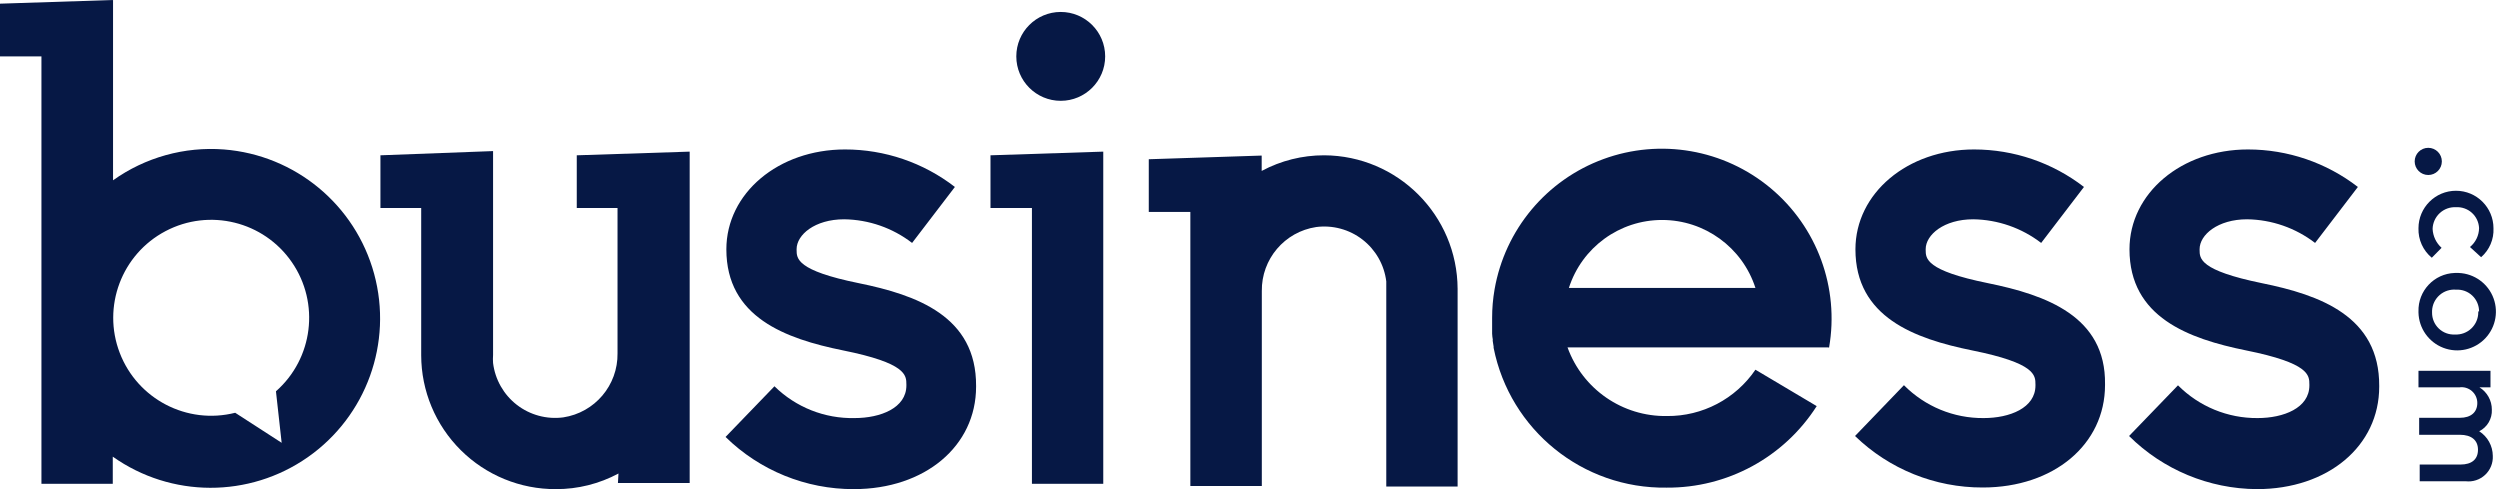 <svg xmlns="http://www.w3.org/2000/svg" xmlns:xlink="http://www.w3.org/1999/xlink" width="184px" height="36px" viewBox="0 0 184 36"><title>business-logo</title><desc>Created with Sketch.</desc><g id="Page-1" stroke="none" stroke-width="1" fill="none" fill-rule="evenodd"><g id="business-logo" fill="#061845" fill-rule="nonzero"><path d="M16.48,11 C13.578,10.777 10.69,11.581 8.32,13.27 L8.32,0 L0,0.27 L0,4.15 L3.05,4.15 L3.05,35.61 L8.3,35.61 L8.3,33.61 C12.596,36.651 18.34,36.667 22.653,33.65 C26.966,30.632 28.92,25.231 27.536,20.153 C26.152,15.074 21.728,11.412 16.48,11 Z M20.31,28.8 L20.73,32.59 L17.31,30.38 C13.769,31.274 10.119,29.38 8.812,25.97 C7.505,22.561 8.954,18.712 12.185,17.01 C15.416,15.308 19.409,16.291 21.481,19.298 C23.553,22.305 23.05,26.386 20.31,28.8 L20.31,28.8 Z" id="Shape"></path><path d="M45.48,35.55 L50.76,35.55 L50.76,11.16 L42.45,11.43 L42.45,15.31 L45.45,15.31 L45.45,26 C45.486,28.353 43.777,30.37 41.45,30.72 C40.235,30.878 39.006,30.545 38.037,29.794 C37.069,29.043 36.44,27.937 36.29,26.72 C36.275,26.52 36.275,26.32 36.29,26.12 L36.29,11.12 L28,11.43 L28,15.31 L31,15.31 L31,26.15 C31.005,28.773 32.054,31.286 33.916,33.134 C35.777,34.982 38.297,36.013 40.92,36 L40.92,36 C42.525,36.004 44.106,35.609 45.52,34.85 L45.52,34.85" id="Path"></path><path d="M97.46,11.43 L97.46,11.43 C95.855,11.427 94.275,11.822 92.86,12.58 L92.86,11.45 L84.55,11.72 L84.55,15.6 L87.61,15.6 L87.61,35.77 L92.87,35.77 L92.87,21.42 C92.839,19.071 94.547,17.06 96.87,16.71 C98.085,16.552 99.314,16.885 100.283,17.636 C101.251,18.387 101.88,19.493 102.03,20.71 C102.03,20.91 102.03,21.11 102.03,21.31 L102.03,35.81 L107.28,35.81 L107.28,21.26 C107.258,15.844 102.876,11.457 97.46,11.43 Z" id="Path"></path><polygon id="Path" points="72.9 11.43 72.9 15.31 75.95 15.31 75.95 35.61 81.2 35.61 81.2 11.16"></polygon><circle id="Oval" cx="78.07" cy="4.15" r="3.27"></circle><path d="M63.2,20.84 C58.63,19.91 58.63,19.03 58.63,18.39 L58.63,18.34 C58.63,17.28 59.97,16.14 62.13,16.14 C63.941,16.164 65.695,16.774 67.13,17.88 L70.28,13.76 C67.964,11.969 65.118,10.998 62.19,11 C57.29,11 53.46,14.22 53.46,18.35 L53.46,18.35 C53.46,23.35 57.81,24.93 62.05,25.79 C66.71,26.73 66.71,27.61 66.71,28.31 L66.71,28.37 C66.71,30.03 64.8,30.77 62.9,30.77 C60.698,30.819 58.57,29.975 57,28.43 L53.4,32.16 C55.921,34.629 59.311,36.008 62.84,36 C68.08,36 71.84,32.83 71.84,28.46 L71.84,28.41 C71.87,23.28 67.48,21.71 63.2,20.84 Z" id="Path"></path><path d="M146.31,20.84 C141.73,19.91 141.73,19.03 141.73,18.39 L141.73,18.34 C141.73,17.28 143.07,16.14 145.23,16.14 C147.041,16.166 148.794,16.776 150.23,17.88 L153.38,13.76 C151.063,11.971 148.218,11 145.29,11 C140.39,11 136.56,14.22 136.56,18.35 L136.56,18.35 C136.56,23.35 140.92,24.93 145.15,25.79 C149.81,26.73 149.81,27.61 149.81,28.31 L149.81,28.37 C149.81,30.03 147.91,30.77 146,30.77 C143.797,30.79 141.679,29.917 140.13,28.35 L136.53,32.09 C139.049,34.531 142.422,35.891 145.93,35.88 C151.16,35.88 154.93,32.71 154.93,28.34 L154.93,28.28 C155,23.28 150.59,21.71 146.31,20.84 Z" id="Path"></path><path d="M166.47,20.84 C161.89,19.9 161.89,19.03 161.89,18.39 L161.89,18.34 C161.89,17.28 163.23,16.14 165.39,16.14 C167.201,16.166 168.954,16.776 170.39,17.88 L173.54,13.76 C171.223,11.971 168.378,11 165.45,11 C160.55,11 156.73,14.22 156.73,18.35 L156.73,18.35 C156.73,23.35 161.08,24.93 165.31,25.79 C169.97,26.73 169.97,27.61 169.97,28.31 L169.97,28.37 C169.97,30.03 168.07,30.77 166.16,30.77 C163.962,30.788 161.85,29.919 160.3,28.36 L156.7,32.09 C159.204,34.574 162.583,35.978 166.11,36 C171.34,36 175.11,32.83 175.11,28.46 L175.11,28.41 C175.14,23.28 170.76,21.71 166.47,20.84 Z" id="Path"></path><path d="M178,16.8 C178,15.276 179.236,14.04 180.76,14.04 C182.284,14.04 183.52,15.276 183.52,16.8 L183.52,16.8 C183.558,17.612 183.223,18.396 182.61,18.93 L181.79,18.18 C182.207,17.838 182.452,17.329 182.46,16.79 C182.442,16.359 182.252,15.954 181.932,15.664 C181.613,15.375 181.19,15.226 180.76,15.25 C180.318,15.228 179.886,15.386 179.563,15.687 C179.239,15.989 179.05,16.408 179.04,16.85 C179.066,17.383 179.303,17.883 179.7,18.24 L178.98,18.97 C178.335,18.438 177.973,17.636 178,16.8 Z" id="Path"></path><path d="M178,22.93 C177.955,21.409 179.149,20.139 180.67,20.09 L180.75,20.09 C181.905,20.05 182.971,20.711 183.447,21.765 C183.923,22.819 183.715,24.055 182.921,24.896 C182.127,25.736 180.904,26.013 179.825,25.598 C178.746,25.182 178.025,24.156 178,23 L178,22.93 Z M182.46,22.93 C182.463,22.488 182.284,22.064 181.964,21.759 C181.644,21.454 181.211,21.295 180.77,21.32 C180.329,21.281 179.892,21.424 179.558,21.714 C179.224,22.005 179.023,22.418 179,22.86 L179,23 C178.994,23.444 179.172,23.87 179.493,24.178 C179.813,24.485 180.247,24.645 180.69,24.62 C181.134,24.642 181.568,24.481 181.891,24.175 C182.214,23.869 182.398,23.445 182.4,23 C182.4,23 182.4,22.94 182.4,22.91 L182.46,22.93 Z" id="Shape"></path><path d="M183.47,33.55 C183.497,34.077 183.291,34.59 182.905,34.95 C182.519,35.311 181.994,35.483 181.47,35.42 L178.09,35.42 L178.09,34.19 L181.09,34.19 C181.93,34.19 182.38,33.8 182.38,33.1 C182.38,32.4 181.9,32 181.05,32 L178.05,32 L178.05,30.75 L181.05,30.75 C181.86,30.75 182.33,30.34 182.33,29.66 C182.331,29.322 182.184,29.001 181.929,28.78 C181.673,28.559 181.334,28.46 181,28.51 L178,28.51 L178,27.29 L183.3,27.29 L183.3,28.51 L182.49,28.51 C183.058,28.861 183.402,29.482 183.4,30.15 C183.431,30.817 183.067,31.44 182.47,31.74 C183.088,32.136 183.464,32.816 183.47,33.55 Z" id="Path"></path><ellipse id="Oval" cx="178.72" cy="11.88" rx="1" ry="1"></ellipse><path d="M134.62,25.58 C135.385,21.182 133.745,16.71 130.318,13.849 C126.892,10.988 122.199,10.172 118.008,11.709 C113.817,13.246 110.765,16.902 110,21.3 C109.88,21.994 109.819,22.696 109.82,23.4 L109.82,23.4 L109.82,23.4 L109.82,24 C109.82,24.13 109.82,24.28 109.82,24.42 L109.82,24.56 C109.827,24.704 109.843,24.848 109.87,24.99 C109.86,25.036 109.86,25.084 109.87,25.13 L109.93,25.51 C109.925,25.54 109.925,25.57 109.93,25.6 L109.93,25.6 C111.135,31.652 116.49,35.98 122.66,35.89 C127.13,35.923 131.303,33.657 133.71,29.89 L129.2,27.21 C127.736,29.363 125.293,30.643 122.69,30.62 C119.422,30.673 116.481,28.644 115.37,25.57 L134.53,25.57 L134.62,25.58 Z M122.33,16.19 C125.462,16.19 128.237,18.21 129.2,21.19 L115.47,21.19 C116.427,18.209 119.2,16.188 122.33,16.19 L122.33,16.19 Z" id="Shape"></path></g></g></svg>